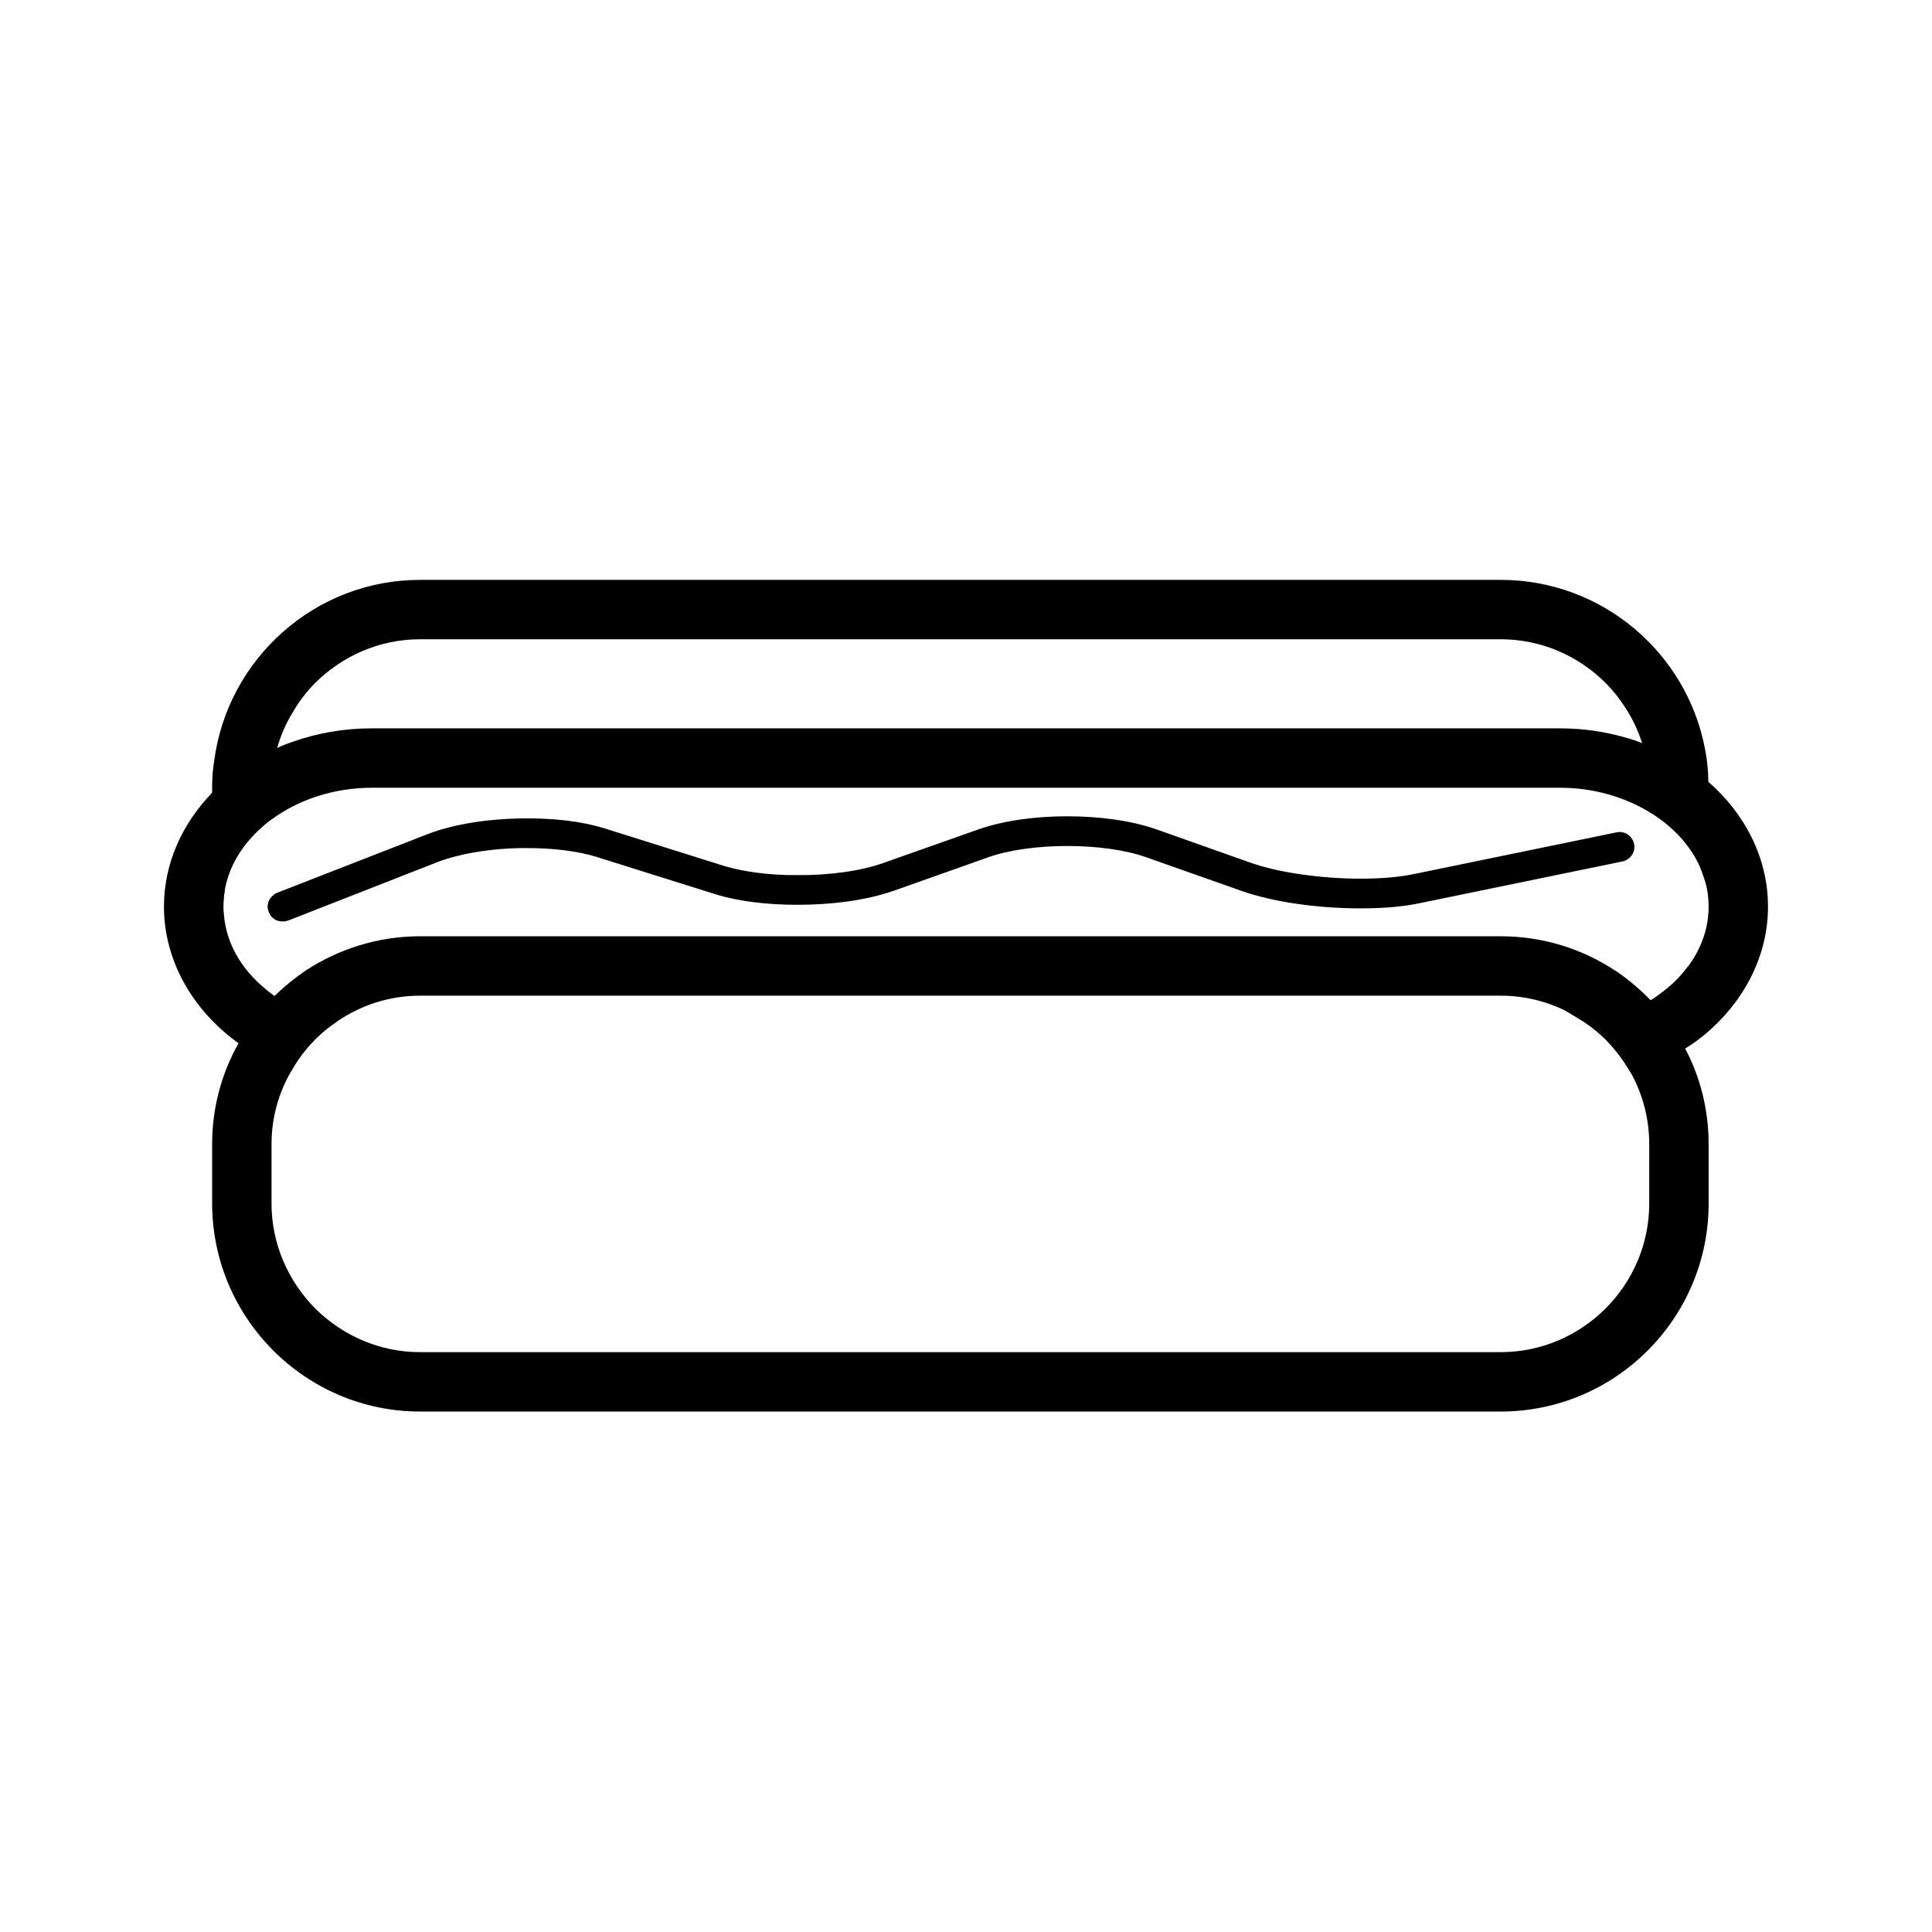 <?xml version="1.0" encoding="UTF-8"?>
<!-- Uploaded to: SVG Repo, www.svgrepo.com, Generator: SVG Repo Mixer Tools -->
<svg fill="#000000" width="800px" height="800px" version="1.1" viewBox="144 144 512 512" xmlns="http://www.w3.org/2000/svg">
 <g>
  <path d="m216.34 381.34c0.234 2.281 0.707 4.488 1.418 6.691-1.102-0.316-2.047-1.18-2.512-2.363-0.637-1.574-0.164-3.309 1.094-4.328z"/>
  <path d="m217.52 408.42c2.676 1.801 5.59 3.305 8.816 4.41-0.469 0.551-0.941 1.102-1.414 1.652-2.676-1.812-5.117-3.781-7.402-6.062z"/>
  <path d="m612.54 384.25c0 13.461-6.691 25.504-16.688 33.852-1.652 1.34-3.387 2.676-5.273 3.777-4.328 2.824-9.133 5.109-14.25 6.691-1.258-2.203-2.684-4.328-4.25-6.219-0.797-1.023-1.652-1.969-2.598-2.914-1.574-1.574-3.305-2.992-5.117-4.25 6.383-0.859 12.203-3.07 17.082-6.062 1.574-1.023 2.992-2.047 4.328-3.148 2.203-1.812 4.102-3.856 5.676-5.984 3.457-4.723 5.348-10.074 5.348-15.742 0-1.18-0.078-2.363-0.234-3.543-0.238-1.496-0.555-2.91-1.105-4.328-1.574-5.195-4.961-9.918-9.684-13.855-1.488-1.258-3.07-2.363-4.793-3.387-6.543-3.934-14.73-6.375-23.547-6.375h-314.88c-10.312 0-19.68 3.305-26.609 8.422-0.629 0.395-1.18 0.867-1.73 1.34-5.902 4.961-9.684 11.098-10.707 17.789-0.234 1.262-0.312 2.602-0.312 3.938 0 0.789 0 1.496 0.156 2.281 0.629 7.324 4.41 14.094 10.863 19.445 0.789 0.707 1.652 1.34 2.512 1.969 0.242 0.156 0.48 0.316 0.793 0.473 2.676 1.801 5.59 3.305 8.816 4.41 2.125 0.867 4.481 1.496 6.84 1.969-2.047 1.34-3.938 2.914-5.668 4.644-0.945 0.945-1.801 1.891-2.598 2.914-1.418 1.652-2.598 3.465-3.699 5.434-5.106-1.816-9.828-4.336-14.004-7.328-1.102-0.789-2.125-1.566-3.07-2.363-9.996-8.34-16.688-20.387-16.688-33.848 0-11.57 4.961-22.121 12.754-30.148 0.156-0.234 0.316-0.395 0.551-0.629 1.102-1.102 2.195-2.125 3.387-3.07 3.938-3.227 8.422-6.062 13.297-8.188 1.348-0.629 2.762-1.18 4.172-1.652 6.461-2.285 13.547-3.543 20.945-3.543h314.88c6.062 0 11.887 0.867 17.32 2.441 1.488 0.395 2.992 0.867 4.41 1.496 6.219 2.203 11.809 5.434 16.688 9.445 0.316 0.234 0.629 0.473 0.867 0.789 9.52 8.262 15.816 19.992 15.816 33.059z"/>
  <path d="m573.97 372.29-53.531 11.02c-4.723 1.023-10.156 1.418-15.902 1.418-11.02 0-22.828-1.574-31.574-4.644l-25.184-8.895c-5.434-1.969-13.234-2.992-20.941-2.992-7.715 0-15.43 1.023-20.941 2.992l-25.113 8.895c-7.242 2.519-16.367 3.699-25.418 3.699-7.871 0-15.586-0.867-21.883-2.832l-31.566-9.918c-4.879-1.496-11.414-2.281-18.105-2.281-8.668-0.078-17.711 1.34-23.852 3.699l-39.598 15.508c-0.859 0.316-1.73 0.316-2.598 0.078-1.102-0.316-2.047-1.18-2.512-2.363-0.629-1.574-0.164-3.305 1.102-4.328 0.316-0.395 0.707-0.629 1.18-0.789l39.59-15.43c7.477-2.914 17.168-4.25 26.695-4.25 7.32 0 14.484 0.789 20.469 2.676l31.566 9.918c5.195 1.574 12.289 2.519 19.523 2.441 8.344 0.078 16.848-1.102 22.75-3.227l25.191-8.895c6.769-2.363 15.113-3.465 23.539-3.465 8.422 0 16.848 1.102 23.617 3.465l25.105 8.895c7.398 2.598 18.742 4.172 28.977 4.172 5.273 0 10.312-0.395 14.32-1.258l53.539-11.02c2.125-0.473 4.164 0.945 4.644 3.07 0.453 2.121-0.965 4.168-3.09 4.641z"/>
  <path d="m541.7 392.12h-286.38c-11.18 0-21.648 3.387-30.387 9.133 0.797 1.023 1.652 1.969 2.598 2.914 3.148 3.148 6.769 5.668 10.785 7.637 5.117-2.519 10.941-3.938 17.004-3.938h286.38c6.141 0 11.887 1.418 17.082 3.938 4.016-1.969 7.637-4.566 10.707-7.637 0.945-0.945 1.801-1.891 2.598-2.914-8.66-5.746-19.129-9.133-30.387-9.133zm48.887 29.758c-1.801-3.621-4.094-7.016-6.691-10.078-0.797-0.945-1.574-1.812-2.449-2.676-2.824-2.914-5.984-5.59-9.359-7.871-8.66-5.746-19.129-9.133-30.387-9.133h-286.38c-11.18 0-21.648 3.387-30.387 9.133-2.992 2.047-5.668 4.25-8.188 6.691-1.258 1.258-2.441 2.519-3.457 3.856-2.363 2.676-4.328 5.59-6.07 8.66-4.484 7.953-7.004 17.082-7.004 26.766v15.742c0.078 30.387 24.789 55.105 55.105 55.105h286.38c30.387 0 55.105-24.719 55.105-55.105v-15.742c0-9.133-2.207-17.789-6.219-25.348zm-9.527 41.094c0 10.785-4.41 20.625-11.57 27.789-7.164 7.16-17.004 11.57-27.789 11.57h-286.38c-10.785 0-20.547-4.41-27.789-11.57-7.086-7.168-11.574-17.008-11.574-27.789v-15.742c0-7.086 1.891-13.699 5.273-19.445 1.102-1.969 2.281-3.777 3.699-5.434 0.797-1.023 1.652-1.969 2.598-2.914 1.73-1.73 3.621-3.305 5.668-4.644 1.574-1.102 3.312-2.125 5.117-2.992 5.117-2.519 10.941-3.938 17.004-3.938l286.39 0.004c6.141 0 11.887 1.418 17.082 3.938 1.969 0.945 3.856 2.047 5.59 3.387 1.812 1.258 3.543 2.676 5.117 4.25 0.945 0.945 1.801 1.891 2.598 2.914 1.566 1.891 2.992 4.016 4.25 6.219 2.992 5.512 4.723 11.887 4.723 18.656zm-39.359-70.852h-286.38c-11.18 0-21.648 3.387-30.387 9.133 0.797 1.023 1.652 1.969 2.598 2.914 3.148 3.148 6.769 5.668 10.785 7.637 5.117-2.519 10.941-3.938 17.004-3.938h286.38c6.141 0 11.887 1.418 17.082 3.938 4.016-1.969 7.637-4.566 10.707-7.637 0.945-0.945 1.801-1.891 2.598-2.914-8.66-5.746-19.129-9.133-30.387-9.133z"/>
  <path d="m591.45 400c-1.969 4.25-4.566 8.266-7.559 11.809-3.394 4.016-7.398 7.559-11.809 10.547-0.797-1.023-1.652-1.969-2.598-2.914-1.574-1.574-3.305-2.992-5.117-4.25l-5.59-3.387c4.016-1.969 7.637-4.566 10.707-7.637 0.945-0.945 1.801-1.891 2.598-2.914 3.387 2.281 6.535 4.961 9.359 7.871 1.574-1.023 2.992-2.047 4.328-3.148 2.219-1.805 4.106-3.852 5.68-5.977z"/>
  <path d="m596.8 352.77v15.742c0 1.496-0.078 2.914-0.234 4.328-0.238-1.492-0.555-2.91-1.105-4.324-1.574-5.195-4.961-9.918-9.684-13.855-1.488-1.258-3.07-2.363-4.793-3.387-0.078-3.621-0.707-7.086-1.812-10.312-1.023-3.305-2.512-6.453-4.41-9.367-1.496-2.363-3.305-4.644-5.273-6.613-7.168-7.16-17.008-11.57-27.793-11.57h-286.38c-10.785 0-20.547 4.41-27.789 11.57-2.281 2.281-4.25 4.879-5.902 7.715-1.801 2.914-3.227 6.141-4.172 9.523-1.027 3.309-1.5 6.93-1.5 10.551v0.551c-0.629 0.395-1.18 0.867-1.73 1.34-7.086 5.902-11.02 13.539-11.02 21.727 0 1.34 0.078 2.676 0.316 3.938-0.238 1.258-0.316 2.598-0.316 3.934 0 0.789 0 1.496 0.156 2.281-2.047-5.664-3.148-11.727-3.148-18.023v-15.742c0-2.441 0.156-4.801 0.551-7.164 3.543-27.004 26.688-47.941 54.555-47.941h286.38c26.922 0 49.359 19.363 54.16 44.871 0.551 2.832 0.867 5.746 0.867 8.66 0.078 0.547 0.078 1.02 0.078 1.57z"/>
 </g>
</svg>